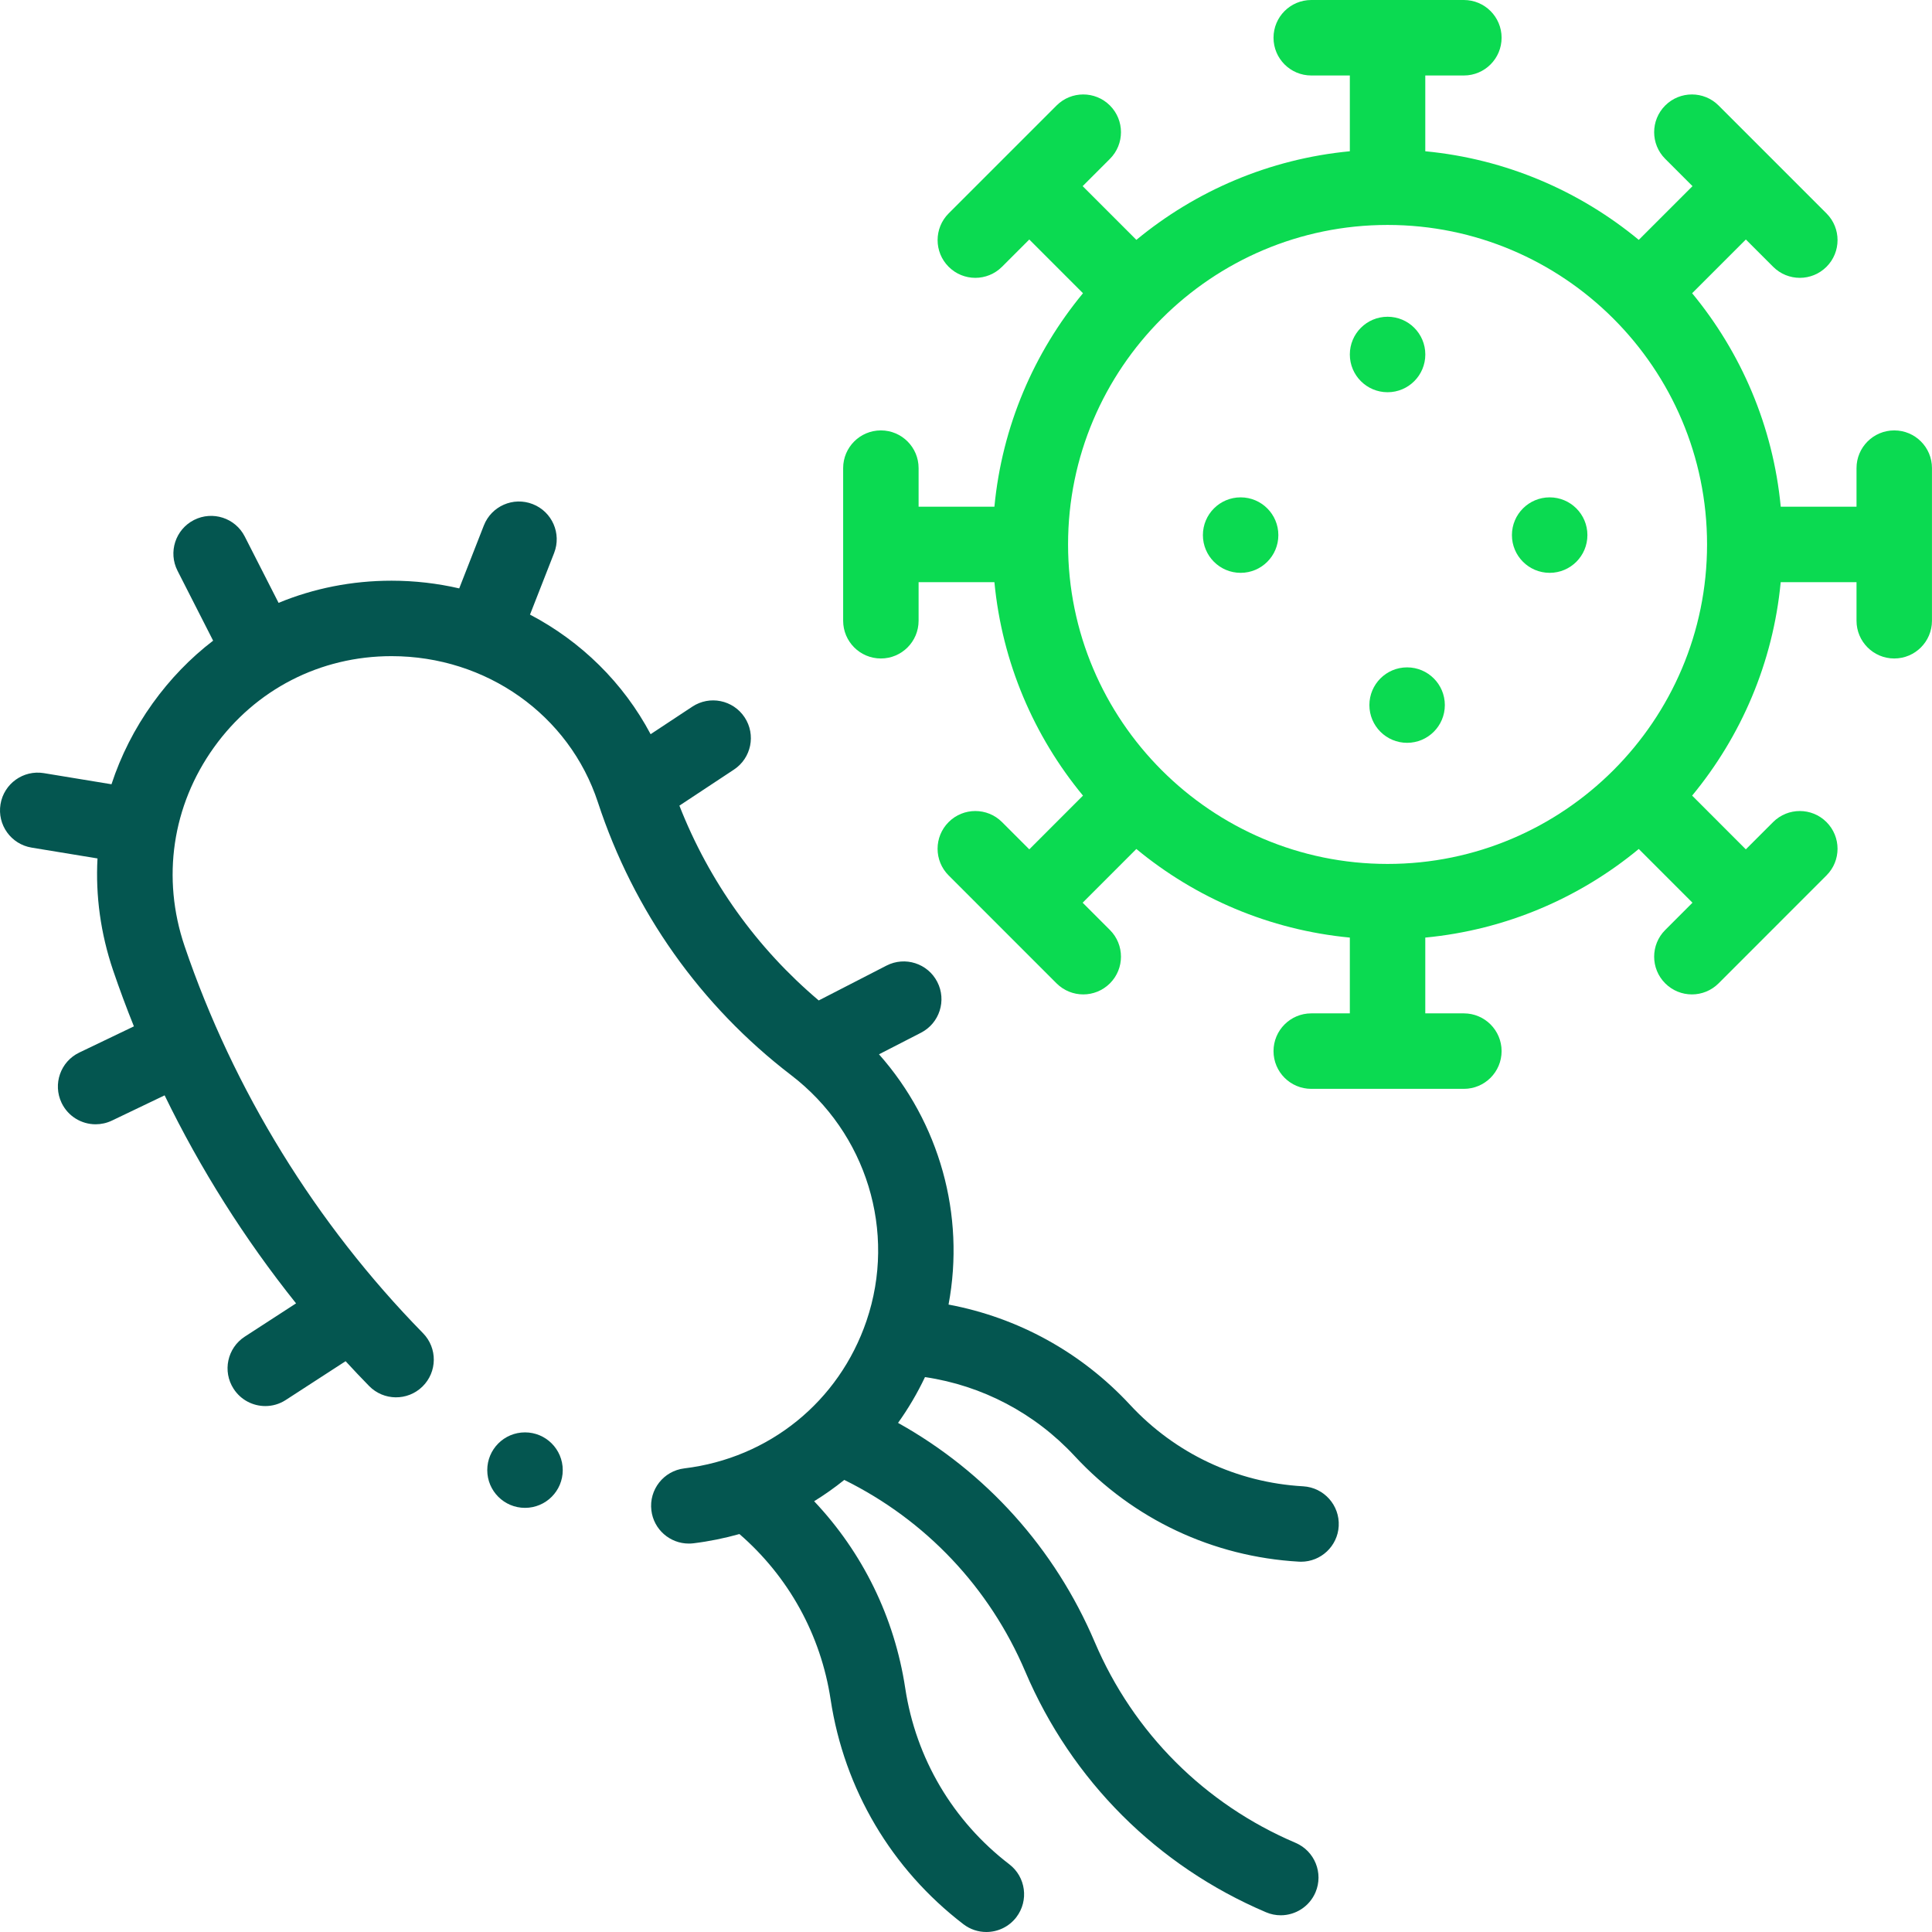 <svg width="58" height="58" viewBox="0 0 58 58" fill="none" xmlns="http://www.w3.org/2000/svg">
<g clip-path="url(#clip0_606_309)">
<path d="M56.867 12.921C56.242 12.921 55.734 13.428 55.734 14.053V15.211H53.459C53.228 12.791 52.267 10.58 50.799 8.803L52.412 7.19L53.231 8.009C53.452 8.23 53.742 8.341 54.032 8.341C54.322 8.341 54.611 8.23 54.833 8.009C55.275 7.567 55.275 6.849 54.833 6.407L51.593 3.167C51.151 2.725 50.434 2.725 49.991 3.167C49.548 3.61 49.548 4.327 49.991 4.769L50.81 5.588L49.197 7.201C47.42 5.733 45.209 4.772 42.788 4.541V2.266H43.947C44.572 2.266 45.079 1.759 45.079 1.133C45.079 0.507 44.572 6.10352e-05 43.947 6.10352e-05H39.365C38.739 6.10352e-05 38.232 0.507 38.232 1.133C38.232 1.759 38.739 2.266 39.365 2.266H40.523V4.541C38.102 4.772 35.892 5.733 34.115 7.201L32.502 5.588L33.321 4.769C33.763 4.327 33.763 3.61 33.321 3.167C32.878 2.725 32.161 2.725 31.719 3.167L28.479 6.407C28.037 6.849 28.037 7.567 28.479 8.009C28.7 8.23 28.99 8.341 29.28 8.341C29.57 8.341 29.86 8.23 30.081 8.009L30.9 7.19L32.512 8.803C31.044 10.58 30.084 12.791 29.853 15.211H27.577V14.053C27.577 13.428 27.07 12.921 26.445 12.921C25.819 12.921 25.312 13.428 25.312 14.053V18.635C25.312 19.261 25.819 19.768 26.445 19.768C27.07 19.768 27.577 19.261 27.577 18.635V17.477H29.853C30.084 19.897 31.044 22.108 32.512 23.885L30.9 25.498L30.081 24.679C29.639 24.237 28.921 24.237 28.479 24.679C28.036 25.122 28.036 25.839 28.479 26.281L31.718 29.521C31.94 29.742 32.23 29.853 32.52 29.853C32.809 29.853 33.099 29.742 33.321 29.521C33.763 29.079 33.763 28.361 33.321 27.919L32.502 27.1L34.114 25.487C35.891 26.956 38.102 27.916 40.523 28.147V30.422H39.365C38.739 30.422 38.232 30.93 38.232 31.555C38.232 32.181 38.739 32.688 39.365 32.688H43.946C44.572 32.688 45.079 32.181 45.079 31.555C45.079 30.93 44.572 30.422 43.946 30.422H42.788V28.147C45.209 27.916 47.42 26.956 49.197 25.487L50.809 27.1L49.991 27.919C49.548 28.361 49.548 29.079 49.991 29.521C50.212 29.742 50.502 29.853 50.792 29.853C51.082 29.853 51.371 29.742 51.593 29.521L54.832 26.281C55.275 25.839 55.275 25.122 54.832 24.679C54.39 24.237 53.673 24.237 53.23 24.679L52.411 25.498L50.799 23.885C52.267 22.108 53.228 19.897 53.458 17.477H55.734V18.635C55.734 19.261 56.241 19.768 56.867 19.768C57.492 19.768 57.999 19.261 57.999 18.635V14.053C58 13.428 57.493 12.921 56.867 12.921ZM41.656 25.936C36.367 25.936 32.064 21.633 32.064 16.344C32.064 11.055 36.367 6.753 41.656 6.753C46.945 6.753 51.247 11.055 51.247 16.344C51.247 21.633 46.945 25.936 41.656 25.936Z" fill="#0BDA51"/>
<path d="M39.122 44.62C37.129 44.507 35.283 43.638 33.925 42.174C32.462 40.596 30.561 39.555 28.476 39.164C28.981 36.473 28.203 33.699 26.388 31.651L27.649 31.003C28.205 30.717 28.424 30.034 28.138 29.478C27.852 28.921 27.169 28.702 26.613 28.988L24.579 30.034C22.718 28.461 21.289 26.463 20.396 24.186L22.033 23.104C22.555 22.759 22.699 22.057 22.354 21.535C22.009 21.013 21.306 20.869 20.784 21.214L19.532 22.041C18.712 20.495 17.442 19.254 15.911 18.451L16.635 16.602C16.863 16.019 16.576 15.362 15.993 15.134C15.41 14.905 14.753 15.193 14.525 15.776L13.786 17.664C13.132 17.513 12.451 17.433 11.755 17.433C10.563 17.433 9.417 17.663 8.363 18.098L7.347 16.105C7.063 15.548 6.381 15.327 5.823 15.611C5.266 15.895 5.045 16.577 5.329 17.134L6.398 19.233C5.715 19.757 5.103 20.389 4.581 21.117C4.038 21.875 3.626 22.692 3.347 23.544L1.316 23.21C0.699 23.109 0.116 23.527 0.015 24.145C-0.086 24.762 0.332 25.345 0.949 25.446L2.927 25.771C2.866 26.887 3.02 28.023 3.395 29.13C3.588 29.696 3.796 30.257 4.02 30.812L2.381 31.598C1.817 31.868 1.579 32.544 1.849 33.109C2.044 33.515 2.449 33.752 2.871 33.752C3.035 33.752 3.202 33.716 3.36 33.641L4.942 32.883C6.018 35.098 7.345 37.199 8.888 39.128L7.348 40.127C6.823 40.468 6.673 41.169 7.014 41.694C7.231 42.029 7.594 42.211 7.965 42.211C8.176 42.211 8.39 42.152 8.58 42.028L10.375 40.864C10.607 41.116 10.842 41.365 11.081 41.609C11.519 42.056 12.236 42.063 12.683 41.625C13.13 41.187 13.137 40.47 12.699 40.023C9.483 36.742 7.008 32.723 5.541 28.402C4.848 26.36 5.169 24.186 6.423 22.437C7.67 20.697 9.613 19.698 11.755 19.698C14.6 19.698 17.089 21.462 17.95 24.087C19.024 27.36 21.03 30.193 23.752 32.278C26.016 34.013 26.924 36.977 26.013 39.653C25.188 42.076 23.092 43.773 20.543 44.082C19.922 44.157 19.479 44.722 19.555 45.343C19.624 45.917 20.113 46.339 20.678 46.339C20.723 46.339 20.769 46.337 20.816 46.331C21.289 46.273 21.75 46.179 22.198 46.053C23.674 47.331 24.641 49.077 24.936 51.022C25.345 53.714 26.761 56.109 28.922 57.766C29.128 57.924 29.37 58 29.611 58C29.951 58 30.288 57.847 30.511 57.556C30.891 57.059 30.797 56.348 30.301 55.968C28.607 54.669 27.497 52.792 27.176 50.682C26.853 48.551 25.896 46.608 24.441 45.068C24.756 44.873 25.059 44.66 25.346 44.428C27.789 45.635 29.705 47.656 30.779 50.181C32.17 53.45 34.737 56.016 38.006 57.407C38.15 57.469 38.301 57.498 38.449 57.498C38.889 57.498 39.308 57.239 39.492 56.809C39.737 56.233 39.468 55.568 38.893 55.323C36.166 54.162 34.025 52.021 32.864 49.294C31.666 46.48 29.598 44.187 26.96 42.716C27.267 42.287 27.538 41.828 27.769 41.341C29.491 41.596 31.067 42.424 32.264 43.714C34.022 45.61 36.412 46.735 38.994 46.882C39.015 46.883 39.037 46.884 39.059 46.884C39.655 46.884 40.155 46.418 40.189 45.815C40.224 45.191 39.747 44.656 39.122 44.62Z" fill="#045650"/>
<path d="M15.761 45.267C16.387 45.267 16.894 44.76 16.894 44.134C16.894 43.508 16.387 43.001 15.761 43.001C15.135 43.001 14.628 43.508 14.628 44.134C14.628 44.76 15.135 45.267 15.761 45.267Z" fill="#045650"/>
<path d="M46.522 17.197C47.148 17.197 47.655 16.69 47.655 16.064C47.655 15.438 47.148 14.931 46.522 14.931C45.897 14.931 45.389 15.438 45.389 16.064C45.389 16.69 45.897 17.197 46.522 17.197Z" fill="#0BDA51"/>
<path d="M41.656 11.775C42.282 11.775 42.789 11.268 42.789 10.642C42.789 10.016 42.282 9.509 41.656 9.509C41.03 9.509 40.523 10.016 40.523 10.642C40.523 11.268 41.03 11.775 41.656 11.775Z" fill="#0BDA51"/>
<path d="M37.245 17.197C37.87 17.197 38.377 16.69 38.377 16.064C38.377 15.438 37.87 14.931 37.245 14.931C36.619 14.931 36.112 15.438 36.112 16.064C36.112 16.69 36.619 17.197 37.245 17.197Z" fill="#0BDA51"/>
<path d="M42.242 22.3C42.868 22.3 43.375 21.793 43.375 21.167C43.375 20.542 42.868 20.035 42.242 20.035C41.617 20.035 41.11 20.542 41.11 21.167C41.11 21.793 41.617 22.3 42.242 22.3Z" fill="#0BDA51"/>
</g>
<defs>
<clipPath id="clip0_606_309">
<rect width="58" height="58" fill="white"/>
</clipPath>
</defs>
</svg>
